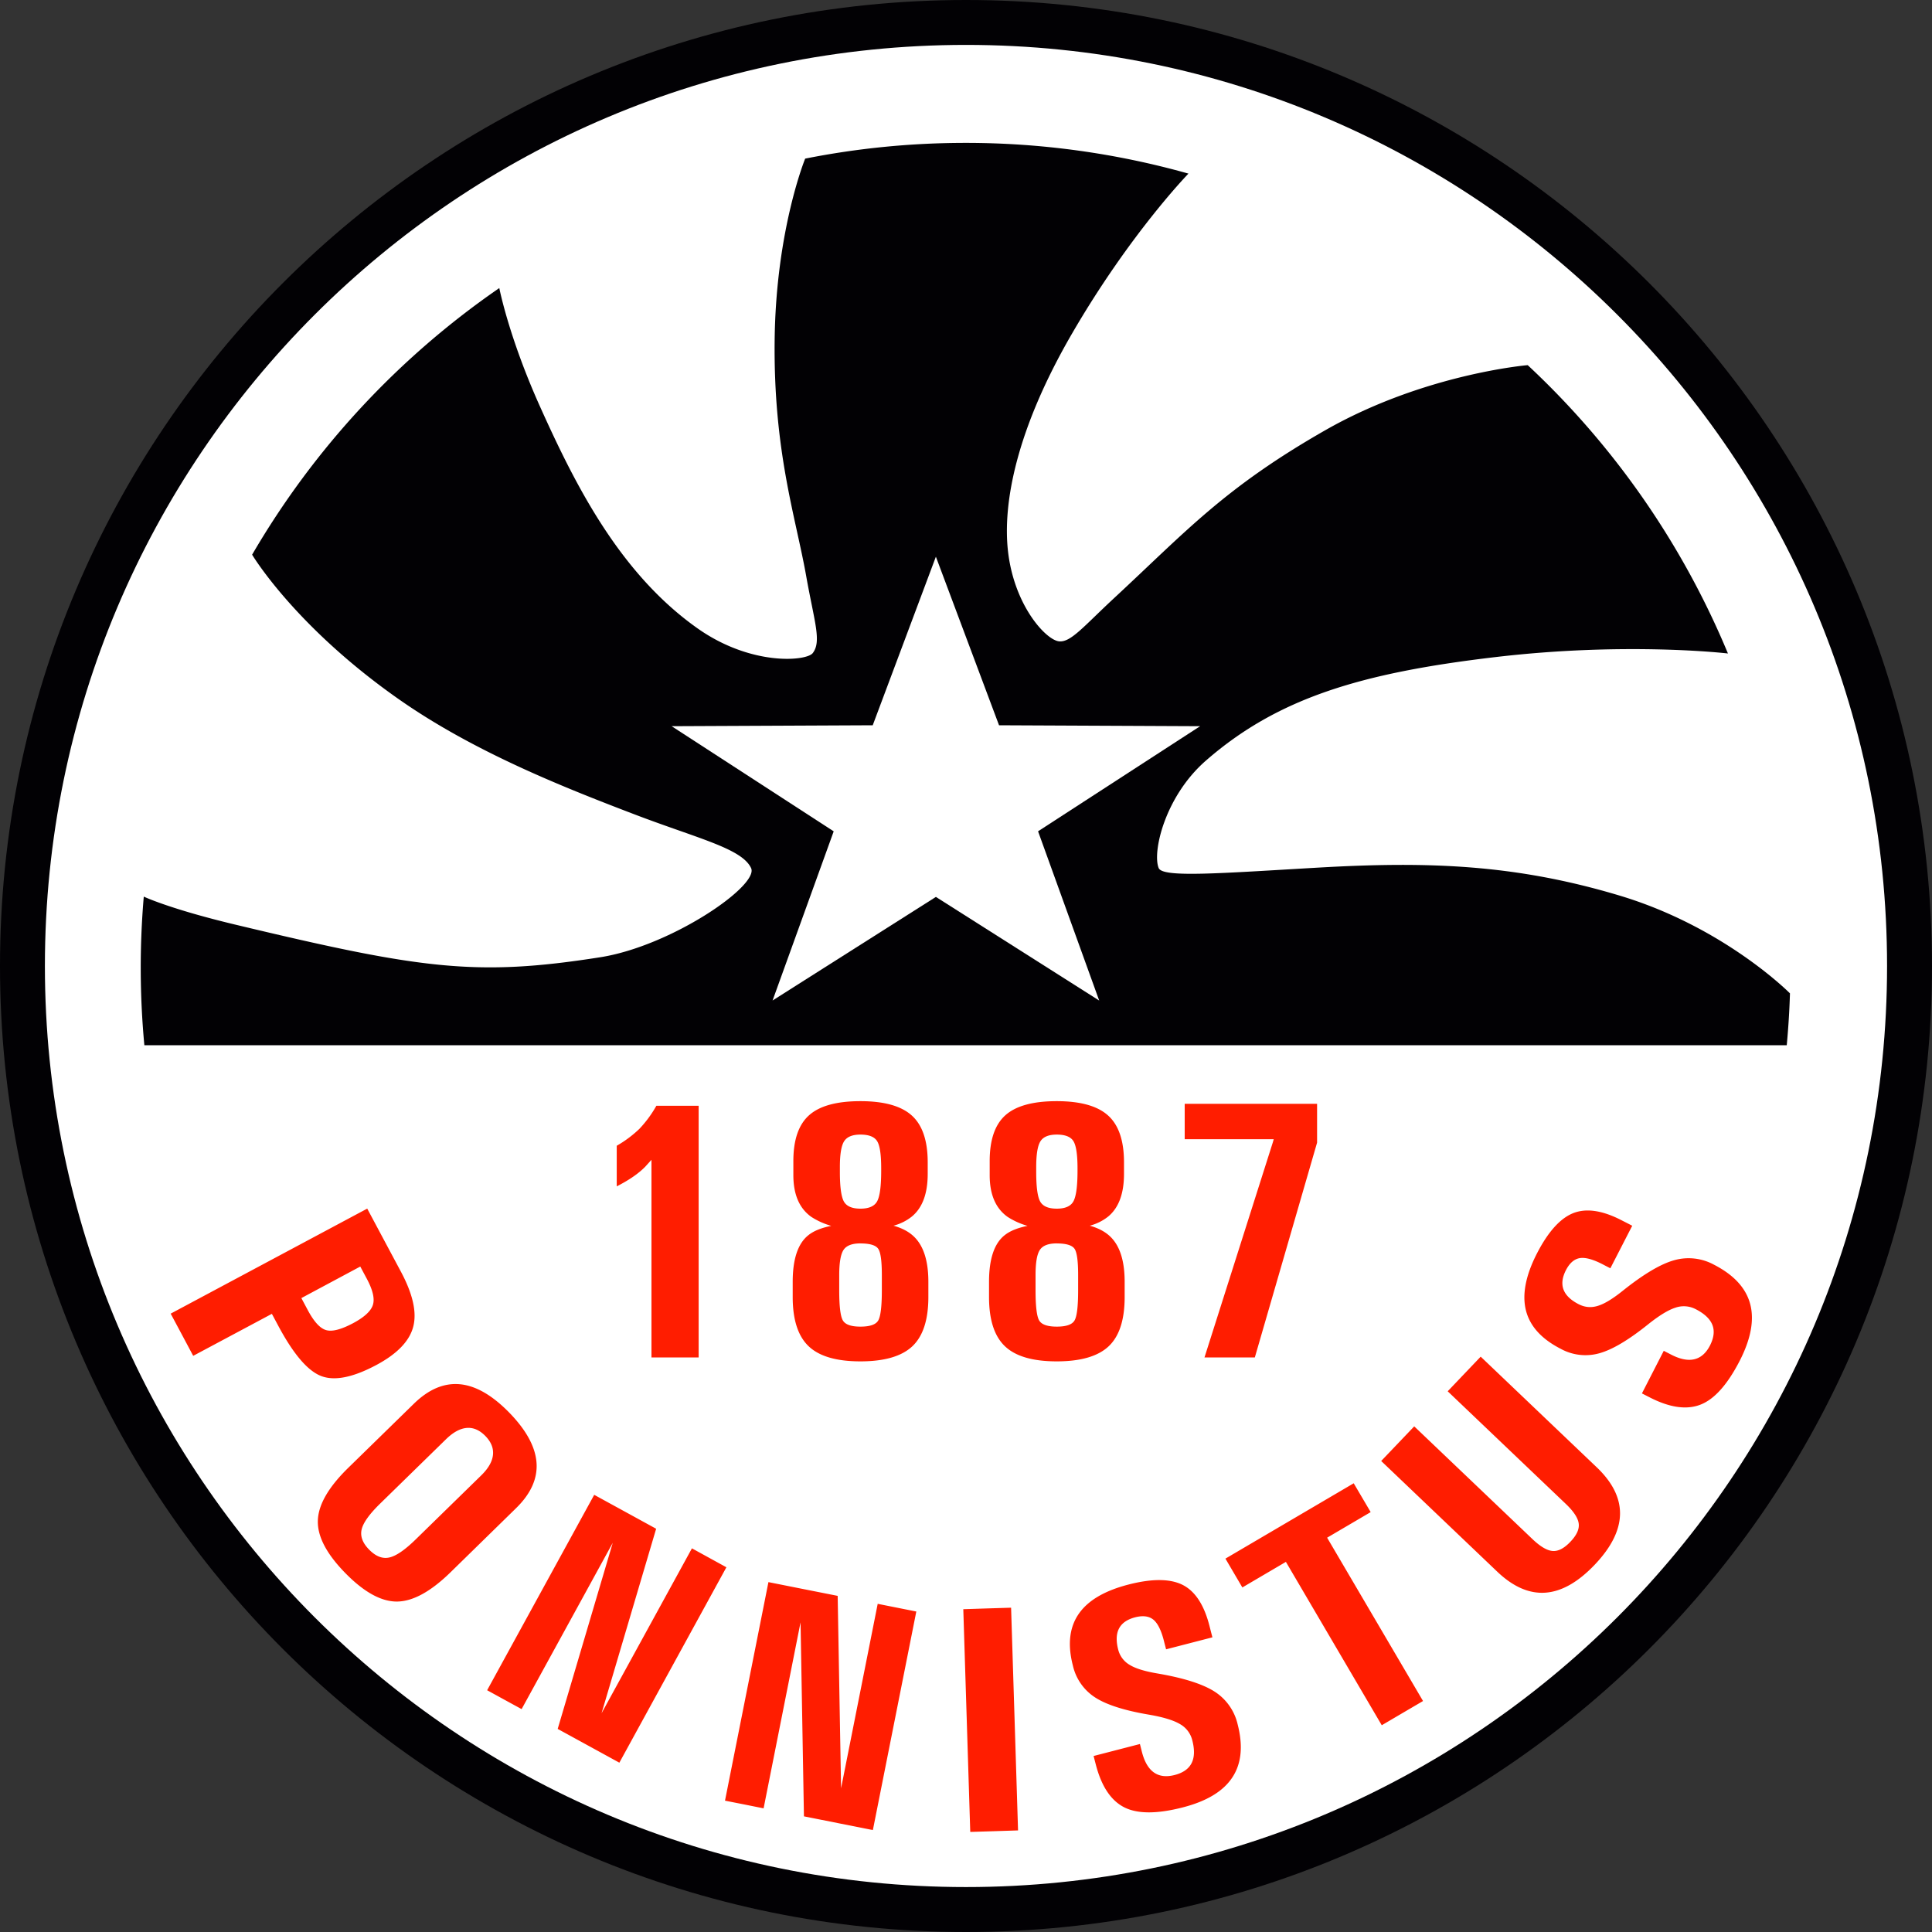 <svg xmlns="http://www.w3.org/2000/svg" width="500" height="500" fill="none"><rect width="100%" height="100%" fill="#333333" stroke="none"/><path fill="#020104" d="M250 500c138.07 0 250-111.93 250-250S388.07 0 250 0 0 111.93 0 250s111.93 250 250 250Z"/><path fill="#fff" d="M250 488.37c131.64 0 238.37-106.72 238.37-238.37S381.64 11.62 249.99 11.62C118.34 11.63 11.62 118.36 11.62 250c0 131.65 106.72 238.37 238.37 238.37Z"/><path fill="#FF1D00" fill-rule="evenodd" d="m95.04 312.79 2.92 5.47 5.77 10.8c3.12 5.83 4.19 10.6 3.21 14.3-.97 3.72-4.15 7.02-9.54 9.9-6.11 3.26-10.9 4.2-14.37 2.82-3.46-1.38-7.13-5.7-11-12.94l-1.67-3.12L50 350.89l-2.9-5.44-2.93-5.48 50.86-27.18Zm-17.05 23.15 1.68 3.15c1.6 2.98 3.17 4.7 4.73 5.14 1.56.46 3.9-.15 7.02-1.81 2.89-1.55 4.59-3.13 5.09-4.73.5-1.6-.03-3.85-1.58-6.75l-1.69-3.16L78 335.94ZM82.26 393.52c.12-4.09 2.74-8.63 7.86-13.64l16.98-16.59c3.84-3.75 7.8-5.43 11.92-5.05 4.1.38 8.36 2.83 12.77 7.34 4.4 4.52 6.76 8.84 7.06 12.96.3 4.12-1.48 8.06-5.32 11.8l-16.97 16.6c-5.13 5-9.74 7.51-13.83 7.54-4.08.02-8.55-2.45-13.4-7.41-4.84-4.95-7.2-9.46-7.07-13.55Zm18.47 9.56c1.76-.38 4.03-1.93 6.82-4.65l16.99-16.6c1.85-1.81 2.86-3.58 3.04-5.31.18-1.73-.48-3.36-1.98-4.9-1.5-1.52-3.1-2.22-4.83-2.07-1.72.15-3.51 1.13-5.36 2.94l-16.99 16.6c-2.79 2.72-4.4 4.95-4.82 6.7-.42 1.75.21 3.5 1.91 5.23 1.72 1.76 3.46 2.45 5.22 2.06ZM135 442.32l-4.45-2.43-4.48-2.46 27.71-50.57 8 4.38 8.03 4.4-14.13 47.75 23.39-42.68 4.44 2.44 4.48 2.46-27.7 50.57-7.96-4.36-8-4.38 14.25-48.16-23.59 43.04ZM197.62 468l-4.97-1-5.02-.99 11.24-56.56 8.94 1.78 8.98 1.78.88 49.8 9.48-47.74 4.97.99 5.02 1-11.24 56.56-8.9-1.77-8.94-1.78-.88-50.2-9.56 48.13ZM249.3 416.46l6.16-.2 6.21-.19 1.8 57.64-6.17.2-6.2.19-1.8-57.64ZM301.78 426.83l-.43-1.65c-.7-2.96-1.62-4.93-2.76-5.93-1.14-.99-2.75-1.22-4.82-.69-2.04.53-3.43 1.49-4.16 2.88-.73 1.38-.8 3.2-.23 5.44a6.34 6.34 0 0 0 3 4c1.5.93 3.95 1.68 7.33 2.24 6.66 1.15 11.52 2.7 14.57 4.63a13.72 13.72 0 0 1 6.02 8.5c1.44 5.58.99 10.17-1.37 13.74-2.35 3.58-6.61 6.16-12.78 7.75-6.73 1.74-11.8 1.73-15.24-.03-3.43-1.76-5.88-5.46-7.33-11.1l-.13-.5-.43-1.66 11.99-3.1.42 1.66c.64 2.7 1.67 4.57 3.1 5.63 1.43 1.06 3.25 1.3 5.47.73 2.17-.56 3.63-1.59 4.38-3.07.76-1.5.82-3.47.18-5.92a6.6 6.6 0 0 0-3.21-4.2c-1.65-.98-4.3-1.79-7.96-2.42-6.38-1.08-11.03-2.56-13.95-4.45a13.31 13.31 0 0 1-5.78-8.26c-1.4-5.4-.9-9.85 1.48-13.33 2.39-3.49 6.68-6.03 12.87-7.63 6.35-1.64 11.16-1.55 14.42.27 3.07 1.73 5.27 5.23 6.6 10.5l.31 1.22.43 1.66-11.99 3.1ZM332.79 404.21l-11.27 6.62-2.19-3.73-2.19-3.73 33.2-19.5 2.2 3.74 2.19 3.72-11.27 6.62 24.82 42.27-5.32 3.12-5.36 3.15-24.81-42.28ZM413.22 379.72c4.12 3.93 6.13 8 6.04 12.2-.1 4.21-2.29 8.56-6.58 13.06-4.3 4.5-8.54 6.9-12.73 7.2-4.2.3-8.36-1.52-12.48-5.45l-30.02-28.63 4.28-4.48 4.27-4.48 30.54 29.12c2.06 1.97 3.82 3.02 5.27 3.13 1.45.12 2.99-.68 4.6-2.38 1.63-1.7 2.34-3.26 2.16-4.7-.18-1.45-1.3-3.16-3.37-5.13l-30.54-29.12 4.27-4.48 4.27-4.48 30.02 28.62ZM416.76 328.23l-1.52-.78c-2.67-1.44-4.76-2.06-6.26-1.87-1.5.2-2.74 1.24-3.72 3.14-.96 1.88-1.17 3.55-.62 5.02.55 1.47 1.86 2.73 3.92 3.79 1.6.82 3.26.96 4.97.42 1.7-.51 3.89-1.84 6.55-3.99 5.3-4.22 9.67-6.82 13.15-7.8a13.7 13.7 0 0 1 10.34 1.14c5.14 2.64 8.26 6.02 9.37 10.16 1.1 4.13.2 9.03-2.7 14.7-3.18 6.18-6.57 9.97-10.16 11.36-3.6 1.4-7.99.77-13.16-1.89l-.47-.24-1.52-.78 5.65-11.02 1.52.78c2.44 1.32 4.52 1.8 6.26 1.43 1.74-.36 3.14-1.56 4.19-3.6 1.01-2 1.22-3.76.61-5.32-.61-1.55-2.04-2.9-4.3-4.06a6.62 6.62 0 0 0-5.27-.39c-1.83.58-4.2 2.02-7.1 4.34-5.05 4.05-9.25 6.54-12.6 7.46a13.3 13.3 0 0 1-10-1.17c-4.97-2.55-7.97-5.87-8.99-9.97-1.01-4.1-.06-9 2.85-14.68 3-5.84 6.27-9.38 9.8-10.6 3.33-1.14 7.4-.46 12.22 2.05l1.12.57 1.53.79-5.66 11.01ZM168.6 300.16l-1.64 1.81c-1.74 1.77-4.19 3.45-7.35 5.06v-10.51a29.88 29.88 0 0 0 5.86-4.37 30.22 30.22 0 0 0 4.4-5.98h10.94v65.13H168.6v-51.14ZM231.22 317.2c2.24.63 4.01 1.57 5.33 2.85 2.47 2.39 3.71 6.28 3.71 11.68v3.92c0 5.9-1.38 10.15-4.14 12.76-2.76 2.6-7.24 3.91-13.44 3.91-6.19 0-10.66-1.3-13.4-3.91-2.75-2.61-4.13-6.86-4.13-12.76v-3.91c0-5.9 1.35-9.92 4.04-12.06 1.34-1.09 3.32-1.9 5.93-2.43a18.95 18.95 0 0 1-5.15-2.32c-3.1-2.2-4.65-5.8-4.65-10.8v-3.64c0-5.5 1.36-9.45 4.08-11.87 2.72-2.43 7.15-3.64 13.29-3.64 6.14 0 10.57 1.25 13.3 3.73 2.74 2.48 4.1 6.52 4.1 12.1v2.99c0 5.09-1.36 8.77-4.09 11.03a12.83 12.83 0 0 1-4.78 2.38Zm-8.54 4.59c-2.17 0-3.62.56-4.37 1.68-.74 1.12-1.12 3.3-1.12 6.52v3.92c0 4.13.31 6.74.94 7.81.62 1.07 2.13 1.61 4.55 1.61 2.45 0 4-.53 4.61-1.6.62-1.08.93-3.69.93-7.82V330c0-3.6-.3-5.87-.93-6.8-.62-.93-2.16-1.4-4.6-1.4Zm0-8.99c2.18 0 3.62-.63 4.32-1.9.7-1.28 1.05-3.91 1.05-7.92v-.65c0-3.53-.35-5.87-1.05-7-.7-1.13-2.14-1.7-4.32-1.7-2.08 0-3.49.58-4.22 1.73-.73 1.14-1.1 3.36-1.1 6.65v1.3c0 3.85.35 6.39 1.03 7.63.69 1.24 2.12 1.86 4.3 1.86ZM282.02 317.2c2.24.63 4.02 1.57 5.34 2.85 2.47 2.39 3.7 6.28 3.7 11.68v3.92c0 5.9-1.37 10.15-4.13 12.76-2.76 2.6-7.24 3.91-13.44 3.91-6.2 0-10.67-1.3-13.41-3.91-2.75-2.61-4.12-6.86-4.12-12.76v-3.91c0-5.9 1.34-9.92 4.03-12.06 1.35-1.09 3.33-1.9 5.93-2.43a18.98 18.98 0 0 1-5.15-2.32c-3.1-2.2-4.64-5.8-4.64-10.8v-3.64c0-5.5 1.36-9.45 4.07-11.87 2.72-2.43 7.15-3.64 13.29-3.64 6.14 0 10.57 1.25 13.3 3.73 2.74 2.48 4.1 6.52 4.1 12.1v2.99c0 5.09-1.36 8.77-4.08 11.03a12.8 12.8 0 0 1-4.79 2.38Zm-8.53 4.59c-2.17 0-3.63.56-4.37 1.68-.75 1.12-1.12 3.3-1.12 6.52v3.92c0 4.13.31 6.74.93 7.81.62 1.07 2.14 1.61 4.56 1.61 2.45 0 3.98-.53 4.6-1.6.63-1.08.93-3.69.93-7.82V330c0-3.6-.3-5.87-.92-6.8-.63-.93-2.16-1.4-4.61-1.4Zm0-8.99c2.18 0 3.62-.63 4.31-1.9.7-1.28 1.06-3.91 1.06-7.92v-.65c0-3.53-.36-5.87-1.06-7-.7-1.13-2.13-1.7-4.31-1.7-2.08 0-3.5.58-4.22 1.73-.73 1.14-1.1 3.36-1.1 6.65v1.3c0 3.85.34 6.39 1.02 7.63.69 1.24 2.12 1.86 4.3 1.86ZM311.72 351.3l17.7-55.7.22-.78H306.6v-9.16h34.26v10.05l-16.11 55.59h-13.02Z" clip-rule="evenodd"/><path fill="#020104" fill-rule="evenodd" d="M37.21 232.04a215.12 215.12 0 0 0 .15 38.46h425.05c.41-4.44.7-8.92.83-13.42 0 0-16.94-17.15-44.08-25.3-27.13-8.14-49.7-8.88-78.24-7.23-25.44 1.47-40 2.63-41.05.11-1.7-4.07 1.55-18.5 12.21-27.81 18.66-16.29 40.37-22.73 74.97-26.8 34.07-4.01 60.14-.93 60.14-.93a214.72 214.72 0 0 0-51.82-74.62s-26.8 2.23-52.42 16.86c-26.12 14.93-35.95 26.12-54.61 43.42-7.93 7.36-11.21 11.5-14.25 11.2-3.39-.34-11.65-9.25-13.23-23.4-1.36-12.23 2.04-31.22 16.62-56.32 15.03-25.87 30.09-41.33 30.09-41.33a212.32 212.32 0 0 0-57.69-7.95c-14.19 0-28.06 1.4-41.5 4.07 0 0-7.56 18.41-7.9 46.9-.34 28.84 5.43 45.8 8.15 61.06 2.11 11.93 4.06 16.97 1.7 20.02-1.64 2.09-15.95 3.4-29.86-6.45-20.05-14.18-31.55-36.97-40.7-57.33-8.1-18-10.55-30.7-10.55-30.7a215.68 215.68 0 0 0-63.97 69s10.99 18.48 37.88 37.35c19.33 13.57 42.4 22.73 61.06 29.85 16.43 6.28 27.81 8.82 30.19 13.91 2.12 4.54-20.67 20.17-39.01 23.07-32.23 5.08-46.48 3.05-94.64-8.48-16.9-4.05-23.52-7.21-23.52-7.21Z" clip-rule="evenodd"/><path fill="#fff" fill-rule="evenodd" d="m242.2 144.06 16.35 43.64 52.04.24-41.94 27.2 15.82 43.8-42.26-26.82-42.27 26.81 15.82-43.78-41.94-27.21 52.04-.24 16.35-43.64Z" clip-rule="evenodd"/></svg>